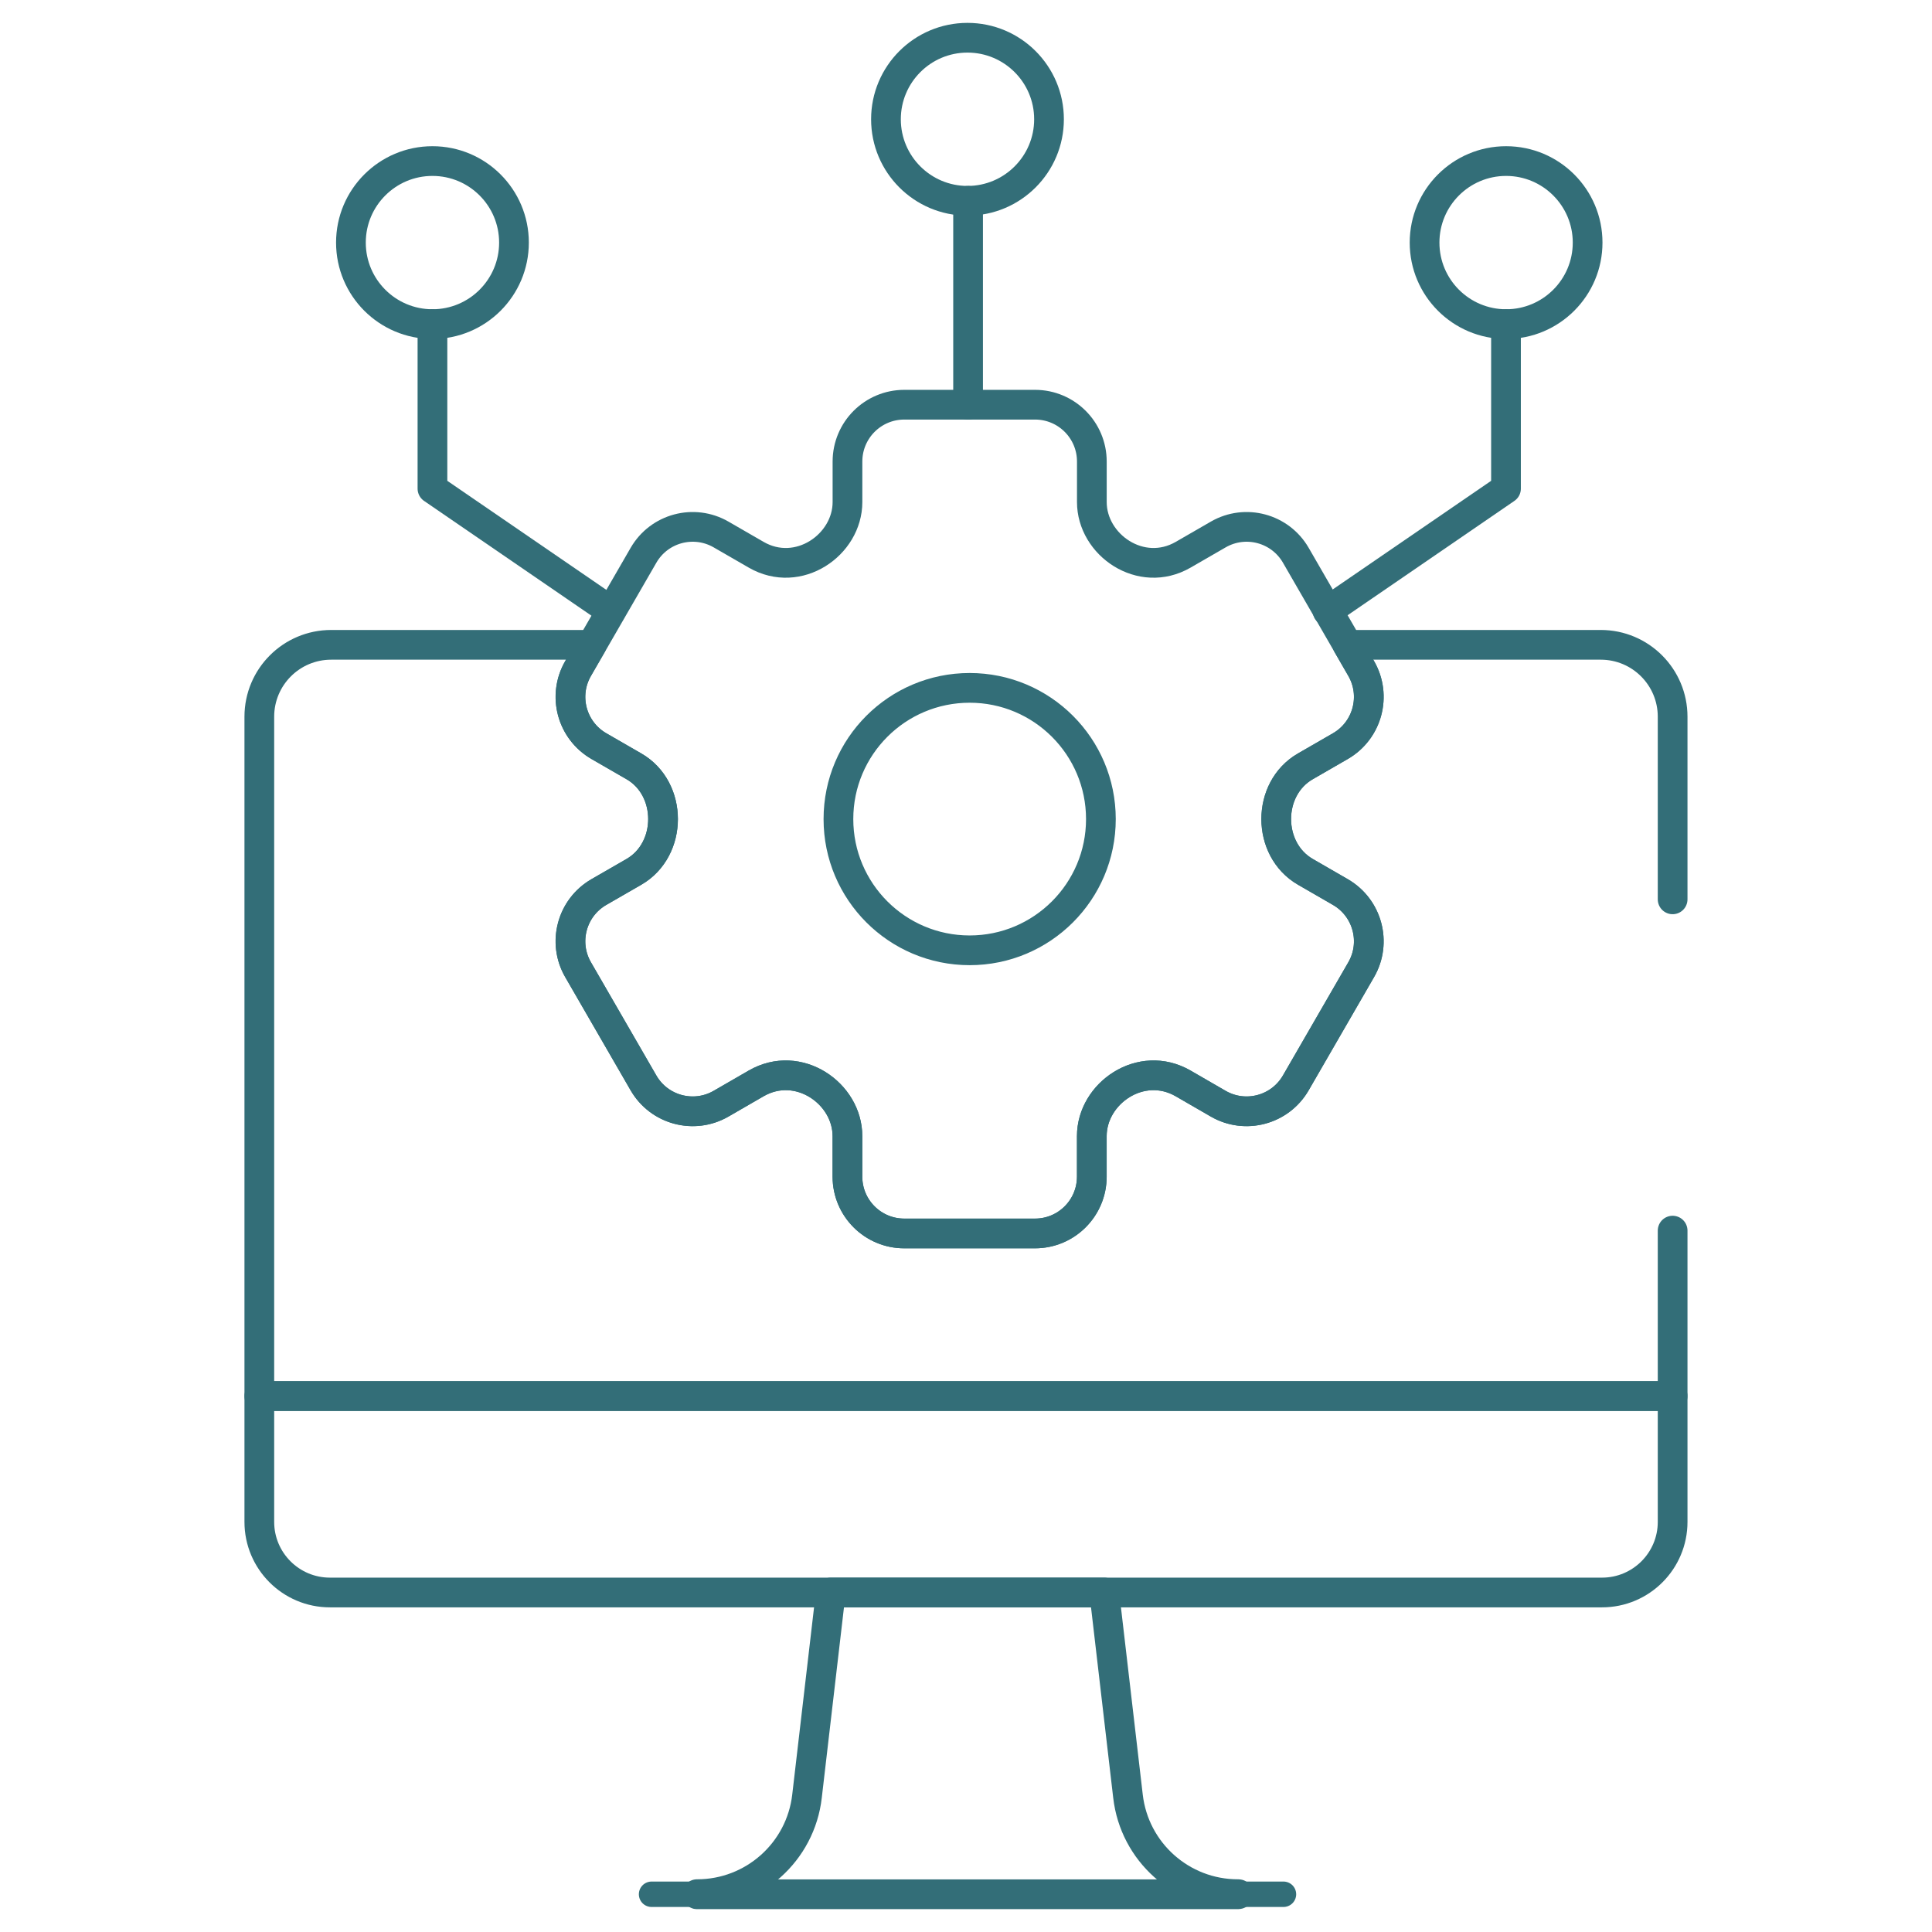 <svg width="152" height="152" viewBox="0 0 152 152" fill="none" xmlns="http://www.w3.org/2000/svg">
<g opacity="0.8">
<mask id="mask0_2650_9591" style="mask-type:luminance" maskUnits="userSpaceOnUse" x="0" y="0" width="152" height="152">
<path d="M0 1.52588e-05H152V152H0V1.52588e-05Z" fill="white"/>
</mask>
<g mask="url(#mask0_2650_9591)">
<path d="M131.594 70.756V56.386C131.594 53.263 129.063 50.732 125.941 50.732H106.015L107.091 52.596C108.323 54.735 107.588 57.466 105.452 58.702L102.694 60.292C99.634 62.058 99.649 66.828 102.694 68.588L105.452 70.182C107.588 71.417 108.323 74.149 107.091 76.288L101.945 85.196C100.709 87.332 97.978 88.067 95.839 86.831L93.081 85.237C89.766 83.324 85.896 86.011 85.896 89.382V92.573C85.896 95.041 83.897 97.041 81.426 97.041H71.137C68.669 97.041 66.669 95.04 66.669 92.573V89.382C66.669 86.014 62.803 83.324 59.488 85.237L56.727 86.831C54.591 88.067 51.856 87.332 50.624 85.196L45.478 76.288C44.242 74.149 44.977 71.417 47.113 70.182L49.874 68.591C52.926 66.825 52.926 62.052 49.874 60.292L47.116 58.702C44.977 57.466 44.242 54.732 45.478 52.596L46.553 50.732H26.055C22.933 50.732 20.402 53.263 20.402 56.386V109.836H131.594V96.819" stroke="#004A56" stroke-width="2.338" stroke-miterlimit="10" stroke-linecap="round" stroke-linejoin="round"/>
<path d="M20.402 109.833V119.734C20.402 122.802 22.889 125.289 25.957 125.289H126.039C129.107 125.289 131.594 122.802 131.594 119.734V109.833H20.402Z" stroke="#004A56" stroke-width="2.338" stroke-miterlimit="10" stroke-linecap="round" stroke-linejoin="round"/>
<path d="M88.743 141.309L86.877 125.289H65.359L63.492 141.309C62.991 145.707 59.266 149.027 54.839 149.022C54.692 149.028 54.989 149.031 54.839 149.031H97.396C97.247 149.031 97.544 149.028 97.396 149.022C92.969 149.027 89.245 145.707 88.743 141.309Z" stroke="#004A56" stroke-width="2.338" stroke-miterlimit="10" stroke-linecap="round" stroke-linejoin="round"/>
<path d="M54.84 149.031H51.262" stroke="#004A56" stroke-width="2" stroke-miterlimit="10" stroke-linecap="round" stroke-linejoin="round"/>
<path d="M100.977 149.031H97.398" stroke="#004A56" stroke-width="2" stroke-miterlimit="10" stroke-linecap="round" stroke-linejoin="round"/>
<path d="M76.164 31.84V15.798" stroke="#004A56" stroke-width="2.338" stroke-miterlimit="10" stroke-linecap="round" stroke-linejoin="round"/>
<path d="M48.062 48.07L34.023 38.444V25.501" stroke="#004A56" stroke-width="2.338" stroke-miterlimit="10" stroke-linecap="round" stroke-linejoin="round"/>
<path d="M40.437 19.086C40.437 15.544 37.566 12.672 34.023 12.672C30.481 12.672 27.609 15.544 27.609 19.086C27.609 22.629 30.481 25.5 34.023 25.5C37.566 25.5 40.437 22.629 40.437 19.086Z" stroke="#004A56" stroke-width="2.338" stroke-miterlimit="10" stroke-linecap="round" stroke-linejoin="round"/>
<path d="M82.531 9.383C82.531 5.841 79.659 2.969 76.117 2.969C72.575 2.969 69.703 5.841 69.703 9.383C69.703 12.925 72.575 15.797 76.117 15.797C79.659 15.797 82.531 12.925 82.531 9.383Z" stroke="#004A56" stroke-width="2.338" stroke-miterlimit="10" stroke-linecap="round" stroke-linejoin="round"/>
<path d="M112.078 19.086C112.078 15.544 114.95 12.672 118.492 12.672C122.034 12.672 124.906 15.544 124.906 19.086C124.906 22.629 122.034 25.5 118.492 25.5C114.95 25.5 112.078 22.629 112.078 19.086Z" stroke="#004A56" stroke-width="2.338" stroke-miterlimit="10" stroke-linecap="round" stroke-linejoin="round"/>
<path d="M104.445 48.07L118.484 38.444V25.501" stroke="#004A56" stroke-width="2.338" stroke-miterlimit="10" stroke-linecap="round" stroke-linejoin="round"/>
<path d="M76.287 54.118C81.989 54.118 86.613 58.74 86.613 64.441C86.613 70.143 81.989 74.766 76.287 74.766C70.585 74.766 65.963 70.143 65.963 64.441C65.963 58.74 70.585 54.118 76.287 54.118ZM47.12 58.702L49.878 60.295C52.93 62.054 52.93 66.826 49.878 68.591L47.117 70.183C44.982 71.418 44.248 74.151 45.482 76.288L50.627 85.196C51.861 87.334 54.594 88.068 56.732 86.834L59.492 85.238C62.806 83.325 66.675 86.014 66.675 89.385V92.573C66.675 95.042 68.676 97.043 71.145 97.043H81.431C83.9 97.043 85.901 95.042 85.901 92.573V89.385C85.901 86.013 89.769 83.325 93.084 85.238L95.844 86.834C97.982 88.068 100.714 87.334 101.949 85.196L107.094 76.288C108.328 74.151 107.594 71.418 105.456 70.183L102.698 68.591C99.652 66.83 99.639 62.058 102.698 60.295L105.456 58.702C107.594 57.468 108.328 54.735 107.094 52.597L101.949 43.687C100.714 41.549 97.982 40.818 95.844 42.052L93.084 43.645C89.767 45.559 85.901 42.87 85.901 39.498V36.31C85.901 33.841 83.9 31.84 81.431 31.84H71.145C68.676 31.84 66.675 33.841 66.675 36.31V39.498C66.675 42.87 62.808 45.559 59.492 43.645L56.732 42.052C54.594 40.818 51.861 41.549 50.627 43.687L45.482 52.597C44.248 54.732 44.982 57.468 47.12 58.702Z" stroke="#004A56" stroke-width="2.338" stroke-miterlimit="10" stroke-linecap="round" stroke-linejoin="round"/>
</g>
</g>
</svg>
